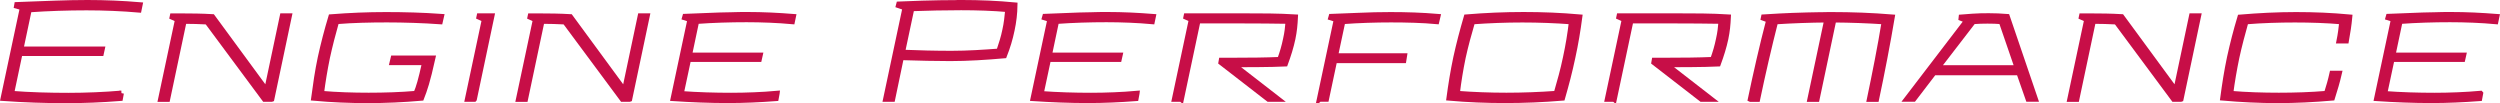 <?xml version="1.0" encoding="UTF-8"?>
<svg id="tl_engine" data-name="tl_engine" xmlns="http://www.w3.org/2000/svg" viewBox="0 0 393.71 16.25">
  <defs>
    <style>
      .cls-1 {
        fill: #c70e47;
        stroke: #c70e47;
        stroke-miterlimit: 10;
        stroke-width: .8px;
      }
    </style>
  </defs>
  <g id="engine" data-name="engine">
    <g>
      <path class="cls-1" d="M19.11,14.67l-.15.83c-2.94.23-5.73.35-8.58.35-3.29,0-6.64-.12-9.89-.35L3.53,1.21l-.92-.25.04-.23c.85-.02,3.33-.15,6.06-.23,1.69-.06,3.4-.1,5.06-.1,2.81,0,5.52.12,8.29.35l-.17.83c-2.6-.23-5.56-.35-8.25-.35-2.96,0-6.06.1-9.04.31l-1.31,6.19h12.81l-.15.69H3.15l-1.33,6.29c2.92.23,6.04.31,8.98.31,2.69,0,5.64-.12,8.31-.35Z"/>
      <path class="cls-1" d="M42.77,15.63h-1.12l-9.04-12.18c-1.29-.06-2.31-.1-3.62-.1l-2.6,12.29h-1.1l2.67-12.56-.85-.38.04-.19h1.4c1.58,0,3.23.02,4.92.12l8.52,11.6,2.48-11.73h1.1l-2.77,13.12Z"/>
      <path class="cls-1" d="M65.52,14.71c.42-1.04.71-1.98,1.35-4.85h-5.12l.17-.71h6.25c-.83,3.73-1.27,4.98-1.79,6.31-2.85.25-5.71.38-8.5.38s-5.64-.12-8.48-.38c.29-2.17.58-4.21,1.04-6.39.48-2.19,1.02-4.25,1.67-6.42,2.92-.23,5.81-.35,8.66-.35s5.85.08,8.75.29l-.19.83c-2.65-.19-5.75-.29-8.39-.29s-5.33.06-7.94.27c-.54,1.9-1.02,3.73-1.44,5.67-.4,1.94-.69,3.73-.94,5.64,2.42.21,4.96.29,7.44.29s5.02-.08,7.46-.29Z"/>
      <path class="cls-1" d="M74.69,15.63h-1.08l2.67-12.56-.85-.38.04-.19h2l-2.77,13.12Z"/>
      <path class="cls-1" d="M99.13,15.63h-1.12l-9.04-12.18c-1.29-.06-2.31-.1-3.62-.1l-2.6,12.29h-1.1l2.67-12.56-.85-.38.04-.19h1.4c1.58,0,3.23.02,4.92.12l8.52,11.6,2.48-11.73h1.1l-2.77,13.12Z"/>
      <path class="cls-1" d="M122.38,14.71l-.15.81c-2.58.19-5.06.31-7.56.31-2.9,0-5.81-.12-8.66-.31l2.65-12.46-.85-.27.06-.21,5.37-.21c.29,0,.58-.02.85-.02.35-.02.69-.02,1.02-.02.25-.02.48-.02.73-.02.33-.02.65-.02.96-.02h.88c2.48,0,4.83.12,7.27.31l-.17.81c-2.27-.21-4.87-.31-7.21-.31-2.58,0-5.27.08-7.87.27l-1.12,5.31h11.14l-.15.67h-11.14l-1.15,5.39c2.58.19,5.27.27,7.85.27,2.33,0,4.92-.1,7.25-.31Z"/>
      <path class="cls-1" d="M151.07.4h.46c2.77,0,5.56.12,8.31.38-.02,1.35-.17,2.62-.46,3.98-.29,1.38-.67,2.65-1.21,4.02-2.85.25-5.75.44-8.52.44-2.31,0-4.79-.06-7.71-.15l-1.37,6.56h-1.1l3.06-14.41-1.04-.35.06-.23c1.35-.06,5.39-.23,9.52-.23ZM157.31,8.04c.37-1.12.71-2.14.94-3.29.25-1.1.35-2.14.46-3.25-2.35-.21-4.92-.29-7.35-.29-2.6,0-5.21.06-7.77.15l-1.46,6.87c2.52.1,5.08.17,7.69.17s5.04-.17,7.5-.35Z"/>
      <path class="cls-1" d="M179.06,14.71l-.15.81c-2.58.19-5.06.31-7.56.31-2.9,0-5.81-.12-8.66-.31l2.65-12.46-.85-.27.06-.21,5.37-.21c.29,0,.58-.02.85-.02.35-.02.69-.02,1.02-.02.25-.02.48-.02.73-.02.33-.02.65-.02.96-.02h.88c2.48,0,4.83.12,7.27.31l-.17.81c-2.27-.21-4.87-.31-7.21-.31-2.58,0-5.27.08-7.87.27l-1.12,5.31h11.14l-.15.67h-11.14l-1.15,5.39c2.58.19,5.27.27,7.85.27,2.33,0,4.92-.1,7.25-.31Z"/>
      <path class="cls-1" d="M186.03,15.63h-1.08l2.67-12.56-.85-.38.04-.19h9.06c2.65,0,5.48,0,8.14.17-.06,1.23-.15,2.21-.4,3.42-.27,1.29-.69,2.62-1.19,3.98-2.56.12-5.5.1-8.12.12l7.02,5.44h-1.56l-7.48-5.79.06-.35h2.06c2.42,0,4.83-.02,7.14-.12.4-1.08.69-2.1.92-3.21.23-1.02.31-1.79.4-2.81-2.37-.04-4.73-.06-7.14-.06h-7.06l-2.62,12.35Z"/>
      <path class="cls-1" d="M207.78,15.63l2.67-12.56-.87-.27.06-.21c.69-.02,2.33-.1,4.27-.17,1.71-.08,3.42-.12,5.08-.12,2.52,0,4.98.08,7.46.29l-.19.81c-2.25-.21-4.83-.27-7.19-.27s-5.1.08-7.6.27l-1.15,5.39h10.87l-.12.75h-10.89l-1.29,6.08h-1.1Z"/>
      <path class="cls-1" d="M237.04,15.83c-2.96,0-5.92-.12-8.85-.38.29-2.17.62-4.21,1.08-6.39.48-2.19,1.02-4.23,1.65-6.39,3.02-.25,6.06-.38,9.02-.38s5.92.12,8.85.38c-.29,2.17-.62,4.21-1.1,6.39-.46,2.19-1,4.23-1.62,6.39-3.02.25-6.06.38-9.02.38ZM229.5,14.71c2.54.19,5.14.29,7.73.29s5.23-.1,7.85-.29c.56-1.92,1.06-3.71,1.46-5.64.42-1.94.71-3.73.94-5.64-2.54-.19-5.14-.29-7.73-.29s-5.23.1-7.85.29c-.56,1.92-1.06,3.71-1.48,5.64-.4,1.94-.69,3.73-.92,5.64Z"/>
      <path class="cls-1" d="M254.21,15.63h-1.08l2.67-12.56-.85-.38.04-.19h9.06c2.65,0,5.48,0,8.14.17-.06,1.23-.15,2.21-.4,3.42-.27,1.29-.69,2.62-1.19,3.98-2.56.12-5.5.1-8.12.12l7.02,5.44h-1.56l-7.48-5.79.06-.35h2.06c2.42,0,4.83-.02,7.14-.12.4-1.08.69-2.1.92-3.21.23-1.02.31-1.79.4-2.81-2.38-.04-4.73-.06-7.14-.06h-7.06l-2.62,12.35Z"/>
      <path class="cls-1" d="M275.65,15.63c.83-3.96,1.85-8.46,2.9-12.46l-.85-.31.04-.19c.92-.06,3.58-.23,6.85-.31l2.02-.04h.33c.31,0,.67-.02,1-.02h.48c3.19,0,6.42.12,9.58.38-.69,4.1-1.6,8.83-2.48,12.96h-1.12c.81-3.87,1.71-8.37,2.33-12.21-2.58-.17-5.29-.27-7.94-.29l-2.64,12.5h-1.12l2.65-12.5c-2.65.02-5.37.12-8.06.29-.98,3.83-2.02,8.33-2.83,12.21h-1.12Z"/>
      <path class="cls-1" d="M313.19,2.48c1.02,0,1.87.04,2.92.12l4.44,13.02h-1.15l-1.46-4.17h-13.37l-3.19,4.17h-1.12l9.48-12.39-.9-.35.02-.19c.75-.06,2.62-.23,4.33-.21ZM310.77,3.4l-5.6,7.27h12.5l-2.5-7.27c-.69-.06-1.42-.08-2.17-.08s-1.48.02-2.23.08Z"/>
      <path class="cls-1" d="M343.44,15.63h-1.12l-9.04-12.18c-1.29-.06-2.31-.1-3.62-.1l-2.6,12.29h-1.1l2.67-12.56-.85-.38.04-.19h1.4c1.58,0,3.23.02,4.92.12l8.52,11.6,2.48-11.73h1.1l-2.77,13.12Z"/>
      <path class="cls-1" d="M366.39,14.71c.35-1.12.62-2.04.87-3.17h1.15c-.31,1.35-.67,2.54-1.1,3.9-2.9.25-5.79.4-8.62.4s-5.79-.15-8.64-.4c.29-2.17.6-4.19,1.06-6.37.48-2.19,1-4.21,1.65-6.37,2.96-.25,5.94-.4,8.83-.4s5.64.12,8.46.38c-.12,1.29-.31,2.48-.54,3.77h-1.15c.21-1.04.33-1.98.44-3.02-2.42-.21-4.94-.29-7.39-.29s-5.14.08-7.71.29c-.54,1.92-1.02,3.71-1.44,5.64-.4,1.94-.71,3.73-.96,5.64,2.48.21,5.06.29,7.58.29s5.02-.08,7.52-.29Z"/>
      <path class="cls-1" d="M390.66,14.71l-.15.81c-2.58.19-5.06.31-7.56.31-2.9,0-5.81-.12-8.67-.31l2.65-12.46-.85-.27.06-.21,5.37-.21c.29,0,.58-.02.85-.02.35-.02.69-.02,1.02-.02.25-.02.48-.02.73-.02.33-.02.65-.02.96-.02h.88c2.48,0,4.83.12,7.27.31l-.17.81c-2.27-.21-4.87-.31-7.21-.31-2.58,0-5.27.08-7.87.27l-1.12,5.31h11.14l-.15.67h-11.14l-1.15,5.39c2.58.19,5.27.27,7.85.27,2.33,0,4.92-.1,7.25-.31Z"/>
    </g>
  </g>
</svg>